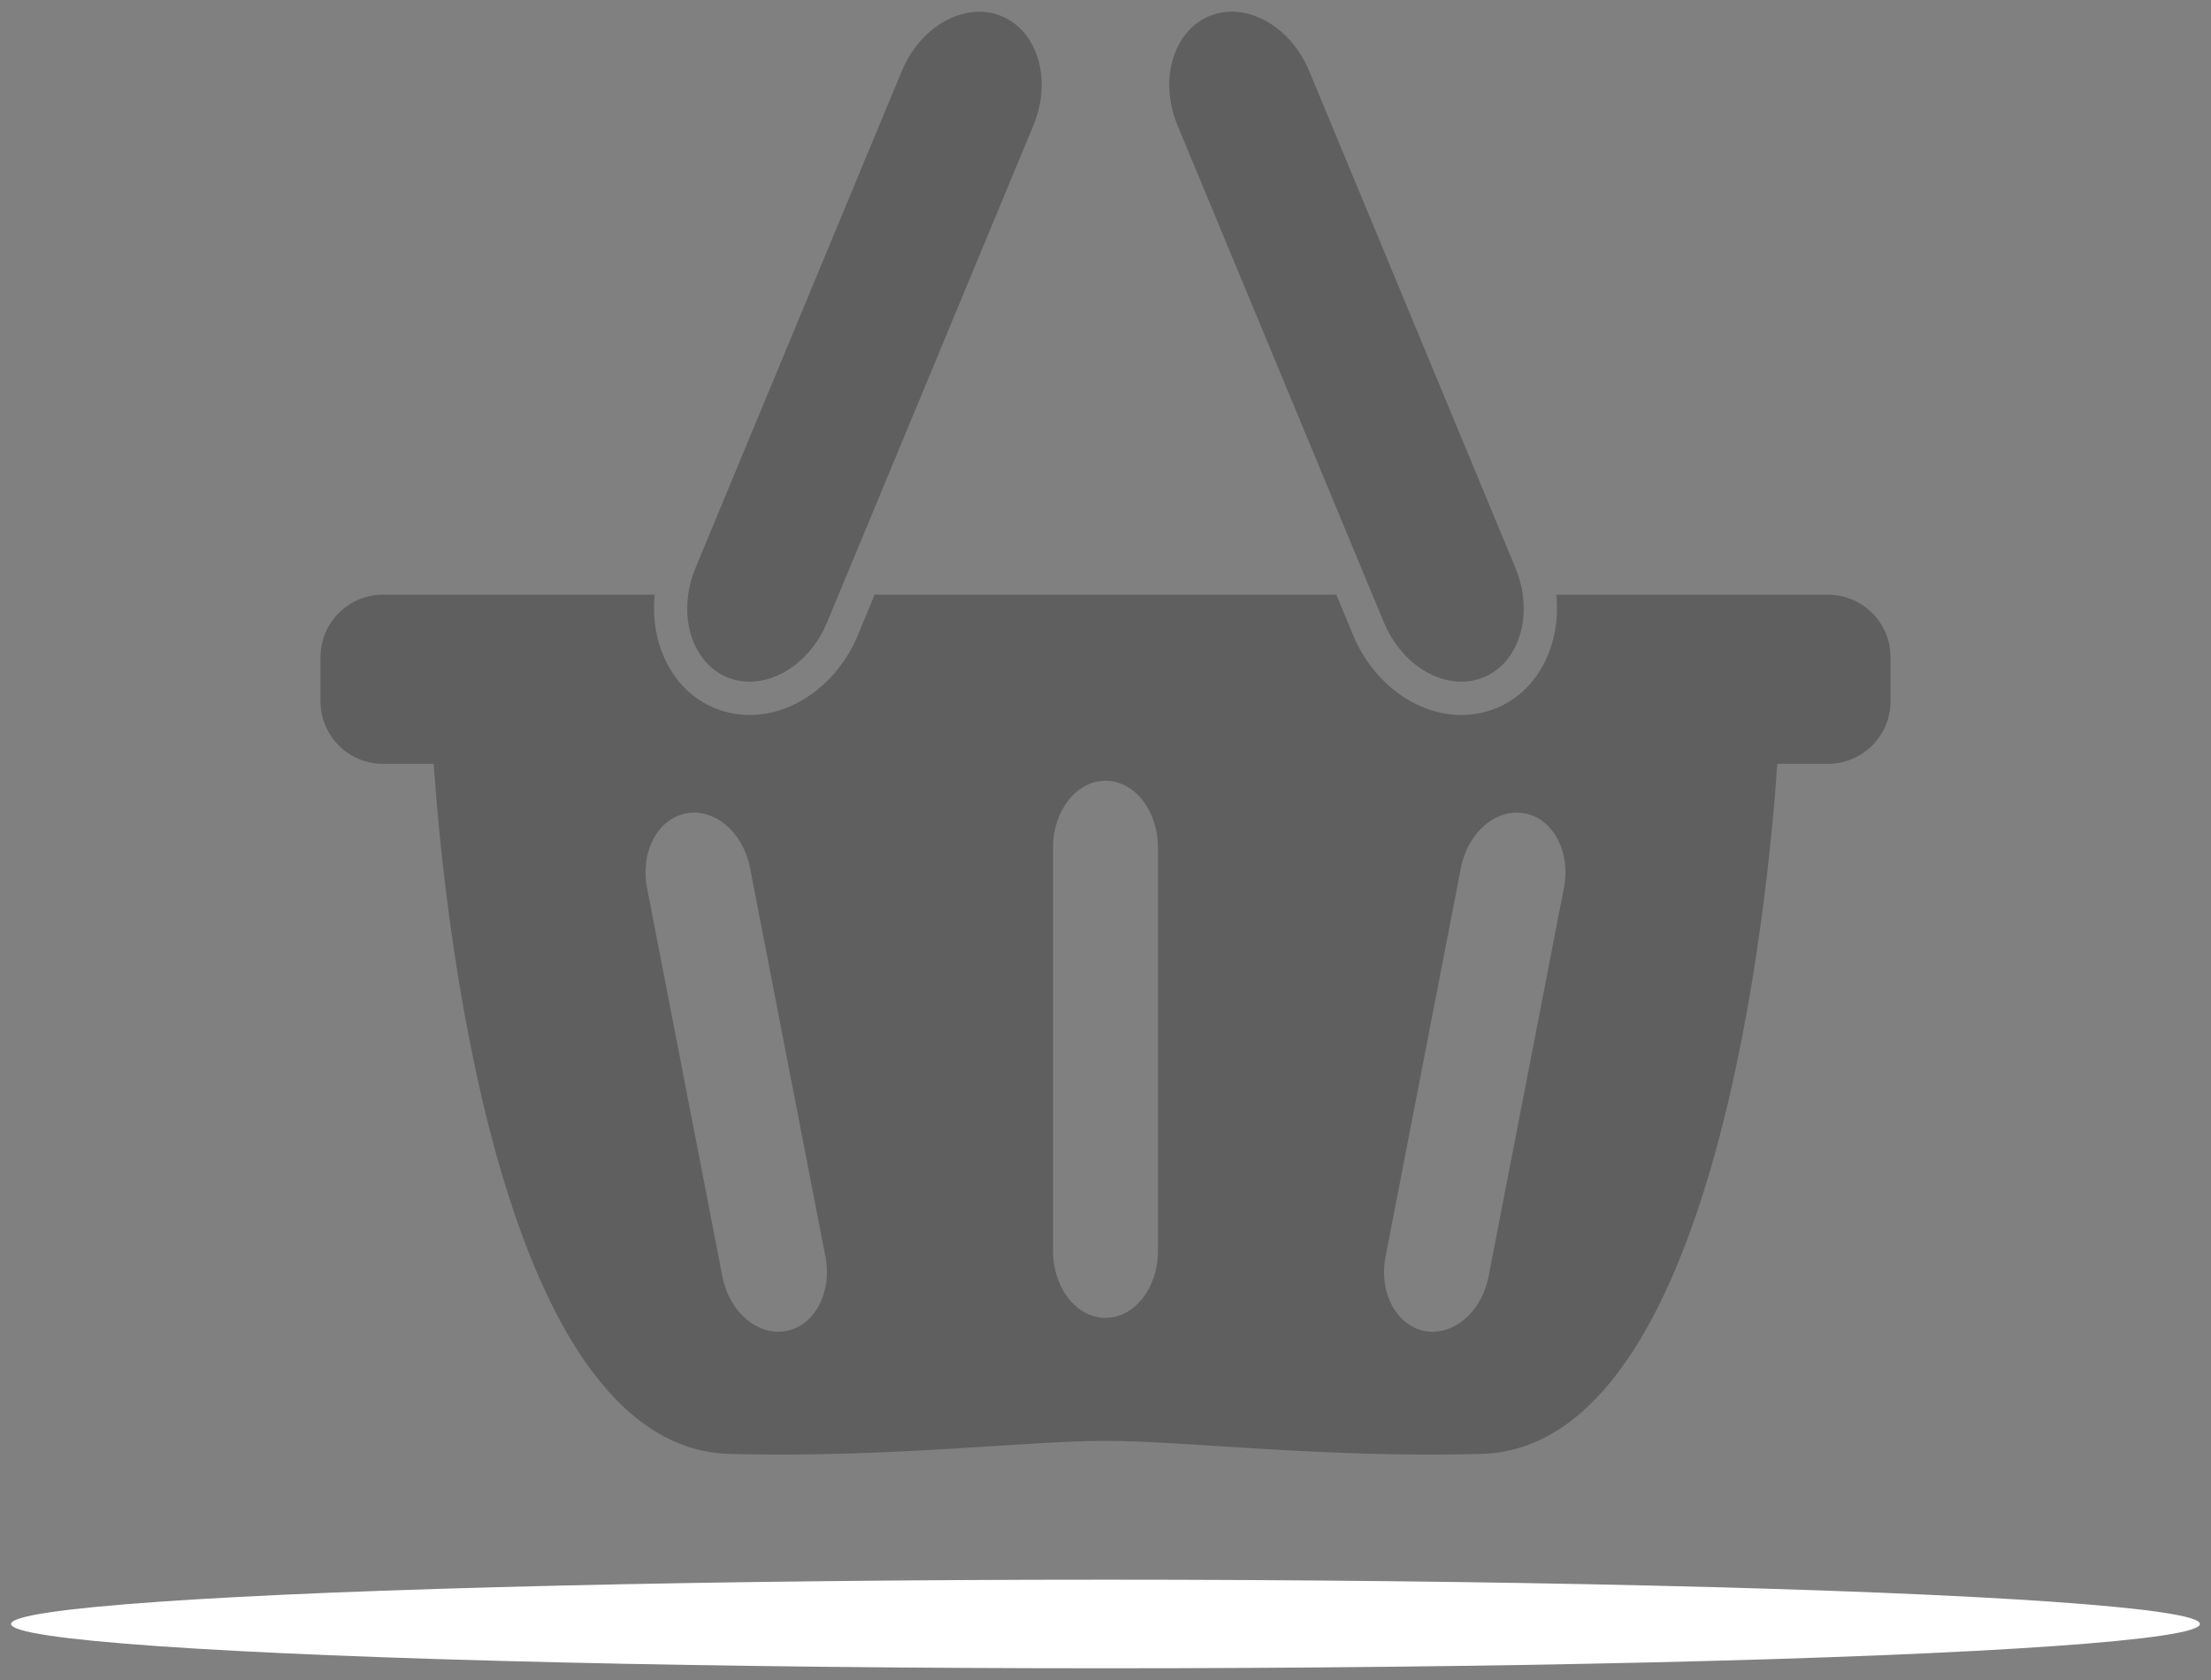 <?xml version="1.0" encoding="utf-8"?>
<!-- Generator: Adobe Illustrator 24.2.3, SVG Export Plug-In . SVG Version: 6.00 Build 0)  -->
<svg version="1.1" id="Layer_1" xmlns="http://www.w3.org/2000/svg" xmlns:xlink="http://www.w3.org/1999/xlink" x="0px" y="0px"
	 viewBox="0 0 500 380" style="enable-background:new 0 0 500 380;" xml:space="preserve">
<rect x="0" y="0" width="500" height="380" fill="#808080" stroke="none"/>
<style type="text/css">
	.st0{fill:url(#SVGID_1_);}
	.st1{display:none;}
	.st2{display:inline;fill:#6C7A89;}
	.st3{opacity:0.5;}
	.st4{fill:#403E3F;}
</style>
<g>
	
		<radialGradient id="SVGID_1_" cx="184.034" cy="85824.375" r="113.059" gradientTransform="matrix(1.551 0 0 0.089 -35.381 -7245.291)" gradientUnits="userSpaceOnUse">
		<stop  offset="0" style="stop-color:#C6C6C6"/>
		<stop  offset="0.222" style="stop-color:#DEDEDE"/>
		<stop  offset="0.466" style="stop-color:#F0F0F0"/>
		<stop  offset="0.721" style="stop-color:#FBFBFB"/>
		<stop  offset="1" style="stop-color:#FFFFFF"/>
	</radialGradient>
	<ellipse class="st0" cx="250" cy="367.33" rx="247.5" ry="10.02"/>
	<g class="st1">
		<path class="st2" d="M413.37,134.51h-61.43c1.14,11.18-4,21.69-13.51,25.64c-2.52,1.04-5.21,1.57-7.98,1.57
			c-10.14,0-19.97-7.25-24.45-18.04l-3.8-9.17H197.79l-3.8,9.17c-4.47,10.79-14.3,18.04-24.44,18.04c-2.77,0-5.45-0.53-7.98-1.57
			c-9.51-3.94-14.65-14.46-13.51-25.64H86.62c-7.81,0-14.15,6.34-14.15,14.16v9.94c0,7.82,6.34,14.16,14.15,14.16h11.46
			c1.98,29.4,13.57,154.76,67.01,156.1c36.37,0.92,66.58-2.96,84.91-2.96s48.54,3.88,84.91,2.96
			c53.44-1.35,65.02-126.71,67.01-156.1h11.45c7.82,0,14.16-6.34,14.16-14.16v-9.94C427.53,140.85,421.2,134.51,413.37,134.51z
			 M177.84,301.05c-0.61,0.12-1.22,0.18-1.83,0.18c-5.79,0-11.23-5.2-12.64-12.46l-17.06-88c-1.55-8.03,2.4-15.55,8.83-16.79
			c0.61-0.12,1.23-0.18,1.85-0.18c5.78,0,11.21,5.2,12.62,12.46l17.05,87.99C188.21,292.28,184.27,299.8,177.84,301.05z
			 M261.86,283.01c0,8.33-5.31,15.08-11.86,15.08c-3.28,0-6.24-1.69-8.39-4.42c-2.15-2.73-3.47-6.5-3.47-10.67v-91.32
			c0-8.33,5.31-15.08,11.87-15.08c3.28,0,6.24,1.69,8.39,4.42c2.15,2.73,3.47,6.51,3.47,10.67V283.01z M353.68,200.77l-17.06,88
			c-1.4,7.26-6.84,12.46-12.64,12.46c-0.6,0-1.21-0.06-1.83-0.18c-6.43-1.25-10.38-8.77-8.82-16.8l17.05-87.99
			c1.4-7.26,6.84-12.46,12.61-12.46c0.61,0,1.24,0.06,1.85,0.18C351.28,185.22,355.24,192.74,353.68,200.77z"/>
		<path class="st2" d="M310.35,134.51l2.61,6.28c3.41,8.21,10.57,13.4,17.49,13.4c1.73,0,3.45-0.32,5.09-1
			c6.6-2.74,9.97-10.44,8.82-18.68c-0.27-2-0.82-4.05-1.66-6.06L296.06,16.04c-3.41-8.2-10.57-13.4-17.49-13.4
			c-1.73,0-3.45,0.33-5.09,1.01c-8.22,3.41-11.43,14.49-7.18,24.74L310.35,134.51z"/>
		<path class="st2" d="M164.45,153.19c1.64,0.68,3.36,1,5.09,1c6.93,0,14.09-5.19,17.49-13.4l2.61-6.28L233.68,28.4
			c4.26-10.25,1.06-21.34-7.16-24.74c-1.64-0.68-3.36-1.01-5.08-1.01c-6.94,0-14.09,5.2-17.5,13.4l-46.66,112.41
			c-0.84,2.01-1.38,4.06-1.66,6.06C154.48,142.75,157.85,150.45,164.45,153.19z"/>
	</g>
	<g class="st3">
		<path class="st4" d="M413.37,134.51h-61.43c1.14,11.18-4,21.69-13.51,25.64c-2.52,1.04-5.21,1.57-7.98,1.57
			c-10.14,0-19.97-7.25-24.45-18.04l-3.8-9.17H197.79l-3.8,9.17c-4.47,10.79-14.3,18.04-24.44,18.04c-2.77,0-5.45-0.53-7.98-1.57
			c-9.51-3.94-14.65-14.46-13.51-25.64H86.62c-7.81,0-14.15,6.34-14.15,14.16v9.94c0,7.82,6.34,14.16,14.15,14.16h11.46
			c1.98,29.4,13.57,154.76,67.01,156.1c36.37,0.92,66.58-2.96,84.91-2.96s48.54,3.88,84.91,2.96
			c53.44-1.35,65.02-126.71,67.01-156.1h11.45c7.82,0,14.16-6.34,14.16-14.16v-9.94C427.53,140.85,421.2,134.51,413.37,134.51z
			 M177.84,301.05c-0.61,0.12-1.22,0.18-1.83,0.18c-5.79,0-11.23-5.2-12.64-12.46l-17.06-88c-1.55-8.03,2.4-15.55,8.83-16.79
			c0.61-0.12,1.23-0.18,1.85-0.18c5.78,0,11.21,5.2,12.62,12.46l17.05,87.99C188.21,292.28,184.27,299.8,177.84,301.05z
			 M261.86,283.01c0,8.33-5.31,15.08-11.86,15.08c-3.28,0-6.24-1.69-8.39-4.42c-2.15-2.73-3.47-6.5-3.47-10.67v-91.32
			c0-8.33,5.31-15.08,11.87-15.08c3.28,0,6.24,1.69,8.39,4.42c2.15,2.73,3.47,6.51,3.47,10.67V283.01z M353.68,200.77l-17.06,88
			c-1.4,7.26-6.84,12.46-12.64,12.46c-0.6,0-1.21-0.06-1.83-0.18c-6.43-1.25-10.38-8.77-8.82-16.8l17.05-87.99
			c1.4-7.26,6.84-12.46,12.61-12.46c0.61,0,1.24,0.06,1.85,0.18C351.28,185.22,355.24,192.74,353.68,200.77z"/>
		<path class="st4" d="M310.35,134.51l2.61,6.28c3.41,8.21,10.57,13.4,17.49,13.4c1.73,0,3.45-0.32,5.09-1
			c6.6-2.74,9.97-10.44,8.82-18.68c-0.27-2-0.82-4.05-1.66-6.06L296.06,16.04c-3.41-8.2-10.57-13.4-17.49-13.4
			c-1.73,0-3.45,0.33-5.09,1.01c-8.22,3.41-11.43,14.49-7.18,24.74L310.35,134.51z"/>
		<path class="st4" d="M164.45,153.19c1.64,0.68,3.36,1,5.09,1c6.93,0,14.09-5.19,17.49-13.4l2.61-6.28L233.68,28.4
			c4.26-10.25,1.06-21.34-7.16-24.74c-1.64-0.68-3.36-1.01-5.08-1.01c-6.94,0-14.09,5.2-17.5,13.4l-46.66,112.41
			c-0.84,2.01-1.38,4.06-1.66,6.06C154.48,142.75,157.85,150.45,164.45,153.19z"/>
	</g>
</g>
</svg>
